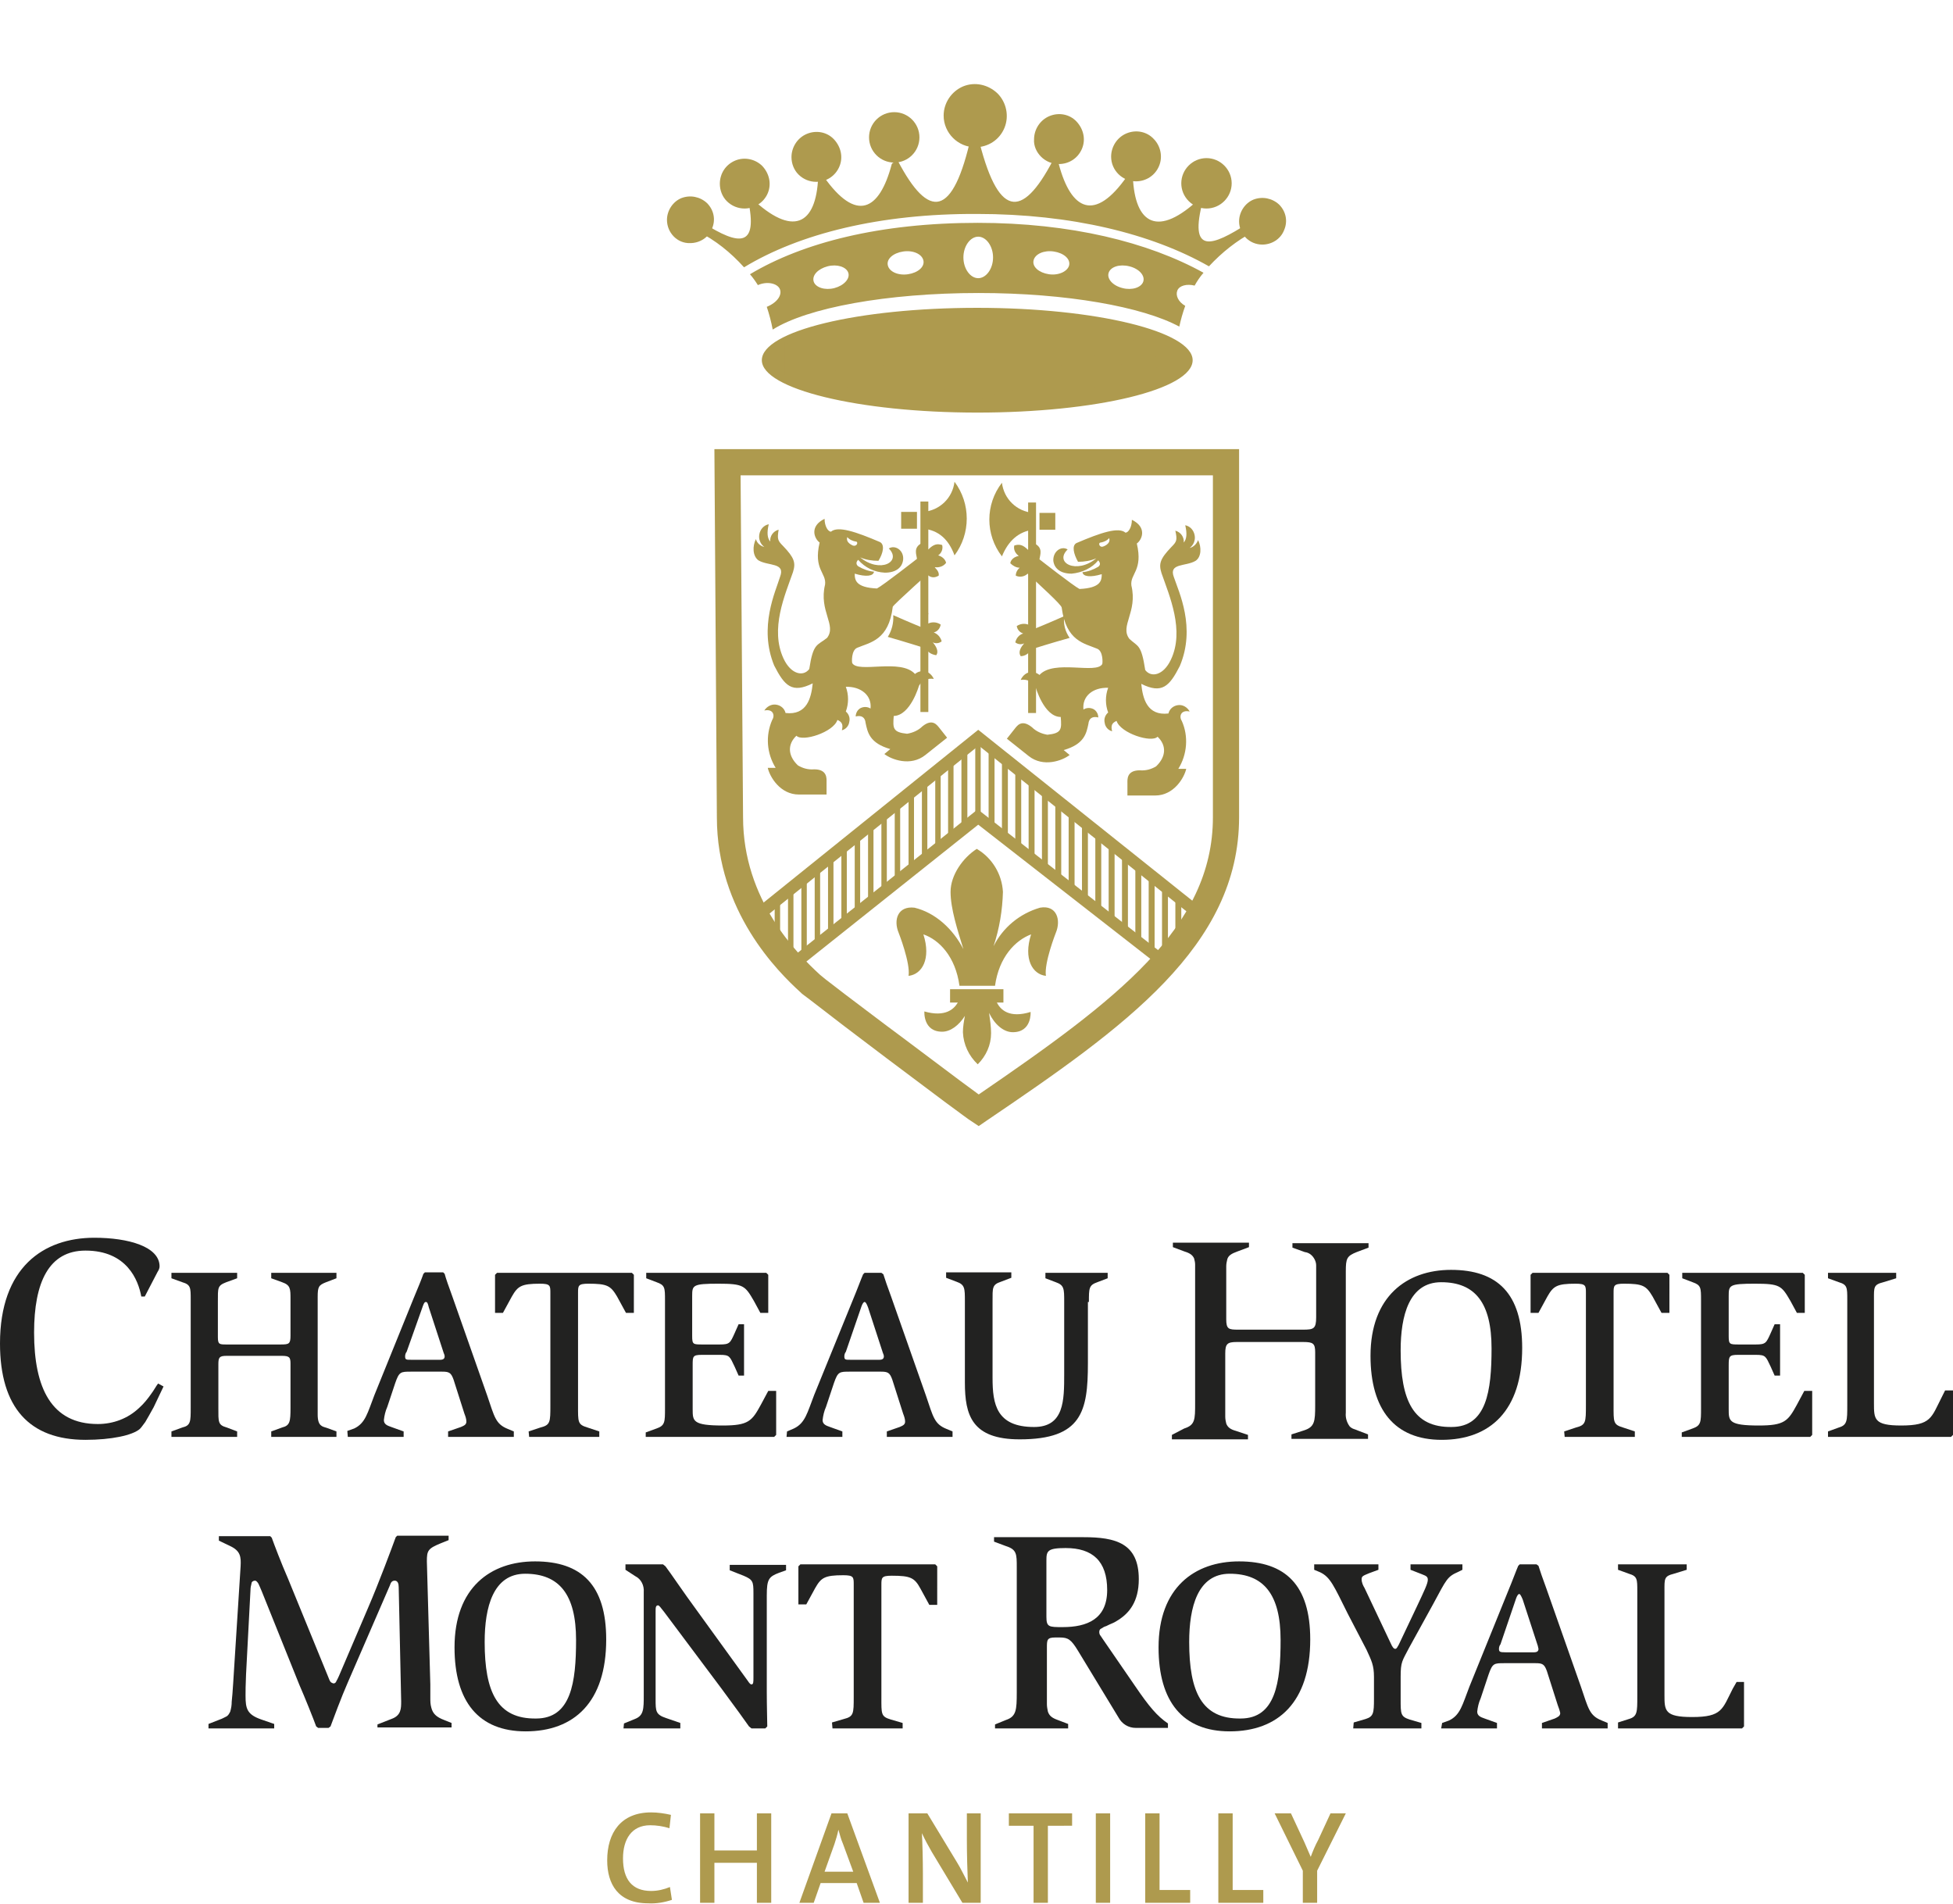 <?xml version="1.0" encoding="utf-8"?>
<!-- Generator: Adobe Illustrator 24.1.2, SVG Export Plug-In . SVG Version: 6.00 Build 0)  -->
<svg version="1.1" id="Calque_1" xmlns="http://www.w3.org/2000/svg" xmlns:xlink="http://www.w3.org/1999/xlink" x="0px" y="0px"
	 viewBox="0 0 395.3 385.3" style="enable-background:new 0 0 395.3 385.3;" xml:space="preserve">
<style type="text/css">
	.st0{fill:#222221;}
	.st1{fill:#AE9A4E;}
</style>
<g>
	<g>
		<path class="st0" d="M44.5,348c0.3-0.1,0.5-0.2,0.7-0.3c0.2-0.1,0.4-0.2,0.6-0.3c0.4-0.2,0.6-0.6,0.8-1c0.2-0.7,0.3-1.3,0.3-2
			c0.1-0.9,0.2-2.2,0.3-3.8l1.5-23.6c0.1-1.9,0-3.1-2.1-4.1l-2.3-1.1v-0.9h10.4l0.3,0.3c0.5,1.4,1.9,5.1,3.3,8.3l8.1,19.8l0.2,0.5
			c0.1,0.2,0.1,0.3,0.2,0.4c0.1,0.3,0.4,0.4,0.7,0.5c0.3,0,0.5-0.2,0.6-0.5c0.1-0.2,0.3-0.5,0.5-1l5.9-13.8
			c2.2-5.1,4.8-12.1,5.6-14.3l0.3-0.3h10.4v0.9l-1.5,0.6c-2.7,1.1-2.9,1.5-2.9,3.7l0.7,24.9c0,1.1,0,2,0,2.7c0,0.7,0,1.3,0.2,2
			c0.3,1.2,1,1.9,2.6,2.5l1.5,0.6v0.9H76.4V349l2.8-1.1c2-0.7,2-2.1,2-3.6l-0.5-23.1c0-0.7-0.2-1.3-0.8-1.3c-0.6,0-0.8,0.4-1,1
			l-8.5,19.6c-1.2,2.7-3.1,7.8-3.5,8.9l-0.4,0.3h-2.1l-0.4-0.3c-0.5-1.4-2.3-5.9-3.4-8.4L53,322.1c-0.3-0.7-0.5-1.2-0.7-1.6
			c-0.2-0.3-0.4-0.6-0.7-0.6c-0.3,0-0.7,0.2-0.7,0.6c-0.1,0.4-0.2,0.8-0.2,1.3l-0.9,17.1c-0.1,2.2-0.1,3.4-0.1,4.3
			c0,2.6,0.3,3.8,3.2,4.8l2.6,0.9v0.9H42.2v-0.9L44.5,348z"/>
		<path class="st0" d="M106.4,350.4c9.8,0,16.3-5.9,16.3-18.6c0-11-5-15.8-14.4-15.8c-9,0-16.3,5.3-16.3,17.4
			C92,344.4,96.9,350.4,106.4,350.4z M98.1,332.3c0-7,1.7-13.8,8.2-13.8c6.9,0,10.3,4.2,10.3,13.4c0,8.6-1,15.9-8.1,15.9
			C100.7,347.9,98.1,342.5,98.1,332.3z"/>
		<path class="st0" d="M126.2,349.8h11.5v-1.1l-2.9-1c-2.1-0.7-2.1-1.4-2.1-3.8v-17.8c0-0.7,0-1.2,0.5-1.2c0.2,0,0.5,0.4,1.2,1.3
			l11.6,15.5c2.6,3.5,5.2,7.1,5.6,7.7l0.5,0.4h2.8l0.4-0.4c0-1-0.1-4.1-0.1-7v-19.5c0-3.3,0.4-3.8,2.5-4.6l1.4-0.5v-1.1h-11.4v1.1
			l2.8,1.1c1.9,0.8,2,1.2,2,3.5v17.1c0,0.9,0,1.4-0.4,1.4c-0.2,0-0.4-0.2-0.8-0.8L141.1,326c-2.8-3.8-5.4-7.7-6.4-9l-0.5-0.4h-7.6
			v1.1l2,1.3c1.2,0.6,1.8,1.9,1.7,3.2V343c0,2.9,0,4.2-1.8,4.9l-2.2,0.9L126.2,349.8z"/>
		<path class="st0" d="M168.5,349.8h14.2v-1.1l-2.4-0.7c-2-0.6-1.9-1.1-1.9-4.5v-22.7c0-1.5,0-1.9,2.1-1.9c3.8,0,4.6,0.4,5.8,2.6
			l1.8,3.3h1.6V317l-0.4-0.4H162l-0.4,0.4v7.7h1.6l1.8-3.3c1.2-2.1,1.9-2.6,5.7-2.6c2.1,0,2.1,0.4,2.1,1.9v22.7c0,3.4,0,4-2,4.5
			l-2.4,0.7L168.5,349.8z"/>
		<path class="st0" d="M203.6,348.1c2.1-0.7,2.2-2,2.2-5.6v-25.3c0-2.7,0-3.6-2.2-4.3l-2.4-0.9v-0.9h18.1c6.5,0,11.2,1.2,11.2,8.5
			c0,4.6-2,6.8-3.9,8.1c-0.5,0.3-0.9,0.6-1.4,0.8c-0.5,0.2-0.9,0.4-1.3,0.6c-0.4,0.1-0.7,0.3-1,0.5c-0.3,0.1-0.4,0.4-0.4,0.7
			c0,0.3,0.1,0.6,0.3,0.8c0.1,0.2,0.3,0.4,0.4,0.6l6.6,9.6c2.8,4.1,4.4,6,6.6,7.5v0.9h-6.5c-1.5,0-2.8-0.8-3.5-2.1l-8.2-13.5
			c-1.4-2.3-2-2.7-3.7-2.7h-0.9c-1.7,0-1.7,0.5-1.7,2.1v9c0,1,0,1.8,0,2.4c0,0.5,0.1,1,0.2,1.5c0.3,0.9,0.9,1.3,2,1.7l2.1,0.8v0.9
			h-14.8V349L203.6,348.1z M215.1,329.3c4.9,0,9-1.6,9-7.5s-3-8.5-8.4-8.5c-3.7,0-3.9,0.6-3.9,2.5v11.4
			C211.8,329.3,212.3,329.3,215.1,329.3L215.1,329.3z"/>
		<path class="st0" d="M248.9,350.4c9.8,0,16.3-5.9,16.3-18.6c0-11-5-15.8-14.4-15.8c-9,0-16.3,5.3-16.3,17.4
			C234.5,344.4,239.4,350.4,248.9,350.4z M240.7,332.3c0-7,1.7-13.8,8.2-13.8c6.9,0,10.3,4.2,10.3,13.4c0,8.6-1,15.9-8.1,15.9
			C243.3,347.9,240.7,342.5,240.7,332.3z"/>
		<path class="st0" d="M273.9,349.8h13.8v-1.1l-2.4-0.7c-1.8-0.6-1.8-1.1-1.8-4.1v-4.5c0-3.1,0.3-3.2,1.7-5.9l4.9-8.9
			c2.7-5,2.8-5.5,5.1-6.5l0.8-0.4v-1.1h-10.5v1.1l2.3,0.9c0.7,0.3,1.2,0.4,1.2,1.1c0,0.8-0.7,2.2-2.2,5.4l-3.7,7.8
			c-0.3,0.5-0.4,0.8-0.7,0.8c-0.3,0-0.6-0.4-0.9-1.1l-5.3-11.2c-0.3-0.5-0.6-1.1-0.6-1.8c0-0.6,0.3-0.7,1.5-1.2l1.9-0.7v-1.1h-13
			v1.1l1.2,0.5c2.1,1,2.8,2.8,5.6,8.4l3.8,7.3c1,2.2,1.5,3.1,1.5,5.5v4.4c0,2.9-0.1,3.6-1.7,4.1l-2.4,0.7L273.9,349.8z"/>
		<path class="st0" d="M291.7,349.8H303v-1.1l-2.5-0.9c-0.9-0.3-1.5-0.6-1.5-1.4c0.1-0.9,0.3-1.8,0.7-2.7l1.6-4.8
			c0.8-2.3,1.1-2.3,3.2-2.3h6.3c1.4,0,1.8,0.2,2.3,1.6l2.2,6.9c0.2,0.5,0.4,1.1,0.5,1.6c0,0.6-0.5,0.8-1.1,1.1l-2.6,0.9v1.1h13.3
			v-1.1l-1.2-0.5c-2.5-1-2.7-2.4-4.2-6.8l-7-19.9c-0.7-1.9-1.4-3.9-1.6-4.6l-0.4-0.3h-3.4l-0.3,0.3c-0.4,0.9-1.2,3.1-2,5l-7.9,19.5
			c-1.4,3.6-1.8,5.7-4.1,6.8l-1.4,0.5L291.7,349.8z M306.9,323.4c0.2-0.5,0.4-0.8,0.6-0.8c0.2,0,0.4,0.4,0.7,1.1l3,9.2
			c0.1,0.2,0.1,0.5,0.2,0.8c0,0.4-0.2,0.7-0.9,0.7h-5.8c-1.1,0-1.3-0.1-1.3-0.7c0-0.3,0.1-0.7,0.3-0.9L306.9,323.4z"/>
		<path class="st0" d="M327.6,349.8h25l0.4-0.4v-9h-1.5l-0.8,1.4c-2.1,4.1-2.1,5.7-8.2,5.7c-5.6,0-5.6-1.3-5.6-4.5V322
			c0-2.5-0.1-3,1.9-3.5l2.6-0.8v-1.1h-13.9v1.1l2.2,0.8c1.7,0.5,1.7,1.1,1.7,3.5v21.4c0,3.1,0,4-1.7,4.5l-2.2,0.7V349.8z"/>
		<path class="st1" d="M272.4,367h-3.1l-2.5,5.4c-0.6,1.1-1.1,2.3-1.5,3.4c-0.4-1-0.9-2-1.3-3l-2.7-5.8H258l5.7,11.6v6.5h2.9v-6.5
			L272.4,367z M255.7,385.1v-2.6h-6.2V367h-2.9v18.1H255.7z M240.9,385.1v-2.6h-6.2V367h-2.9v18.1H240.9z M224.7,385.1V367h-2.9
			v18.1H224.7z M217,369.5V367h-12.8v2.5h5v15.6h2.9v-15.6H217z M198.5,385.1V367h-2.8v5.4c0,2.7,0.1,6.5,0.2,8.6
			c-0.7-1.3-1.4-2.8-2.2-4.1l-6-9.9h-3.8v18.1h2.9V379c0-2.6-0.1-6.3-0.2-8c0.6,1.3,1.3,2.6,2,3.8l6.2,10.3H198.5z M172.7,378.8
			h-5.8l2-5.6c0.3-0.9,0.6-1.9,0.8-2.9c0.3,1,0.5,1.9,0.9,2.8L172.7,378.8z M178.1,385.1l-6.6-18.1h-3.2l-6.5,18.1h2.9l1.4-4h7.3
			l1.4,4L178.1,385.1z M156.1,385.1V367h-2.9v7.5h-8.6V367h-2.9v18.1h2.9V377h8.6v8.1L156.1,385.1z M136,384.5l-0.4-2.6
			c-1.2,0.5-2.5,0.8-3.8,0.8c-3.9,0-5.7-2.4-5.7-6.6c0-3.8,1.7-6.7,5.5-6.7c1.3,0,2.6,0.2,3.9,0.6l0.3-2.7c-1.3-0.3-2.7-0.5-4-0.5
			c-6.1,0-8.9,4.1-8.9,9.7c0,4.8,2.2,8.7,8.3,8.7C132.8,385.3,134.5,385,136,384.5L136,384.5z"/>
		<path class="st0" d="M34.7,290.8H48v-1.1l-2.1-0.8c-1.8-0.5-1.7-1.1-1.7-4v-8.8c0-1.4,0.2-1.7,1.7-1.7H57c1.6,0,1.8,0.3,1.8,1.6
			v8.9c0,2.8-0.1,3.6-1.7,4l-2.2,0.8v1.1h13.2v-1.1l-1.9-0.7c-0.9-0.3-1.9-0.3-1.9-2.7v-23.8c0-2.1,0.2-2.4,1.7-3l2.1-0.8v-1.1H54.9
			v1.1l2.2,0.8c1.7,0.6,1.7,1.3,1.7,3.5v7.3c0,1.7-0.3,1.8-2,1.8H45.9c-1.5,0-1.8,0-1.8-1.5v-7.1c0-2.9-0.1-3.3,1.7-4l2.2-0.8v-1.1
			H34.7v1.1l2.2,0.8c1.7,0.5,1.7,1.1,1.7,3.5v21.9c0,2.8,0,3.6-1.7,4l-2.2,0.8V290.8z"/>
		<path class="st0" d="M70.4,290.8h11.3v-1.1l-2.5-0.9c-0.9-0.3-1.5-0.6-1.5-1.4c0.1-0.9,0.3-1.8,0.7-2.7l1.6-4.8
			c0.8-2.3,1.1-2.3,3.2-2.3h6.3c1.4,0,1.8,0.2,2.3,1.6l2.2,6.9c0.2,0.5,0.4,1.1,0.4,1.6c0,0.6-0.4,0.8-1.1,1.1l-2.6,0.9v1.1h13.3
			v-1.1l-1.2-0.5c-2.5-1-2.7-2.4-4.2-6.8l-7-19.9c-0.7-1.9-1.4-3.9-1.6-4.7l-0.3-0.3H86l-0.3,0.3c-0.3,0.9-1.2,3.1-2,5l-7.9,19.5
			c-1.4,3.6-1.8,5.7-4.1,6.8l-1.4,0.5L70.4,290.8z M85.6,264.3c0.2-0.5,0.3-0.8,0.6-0.8s0.4,0.3,0.6,1.1l3,9.2
			c0.1,0.2,0.2,0.5,0.2,0.7c0,0.4-0.2,0.7-0.9,0.7h-5.8c-1.1,0-1.3,0-1.3-0.7c0-0.3,0.1-0.7,0.3-0.9L85.6,264.3z"/>
		<path class="st0" d="M107.1,290.8h14.2v-1.1l-2.4-0.8c-2-0.6-1.9-1.1-1.9-4.5v-22.7c0-1.5,0-1.9,2.1-1.9c3.8,0,4.5,0.4,5.8,2.6
			l1.8,3.3h1.6V258l-0.4-0.4h-27.3l-0.4,0.4v7.7h1.6l1.8-3.3c1.2-2.1,1.9-2.6,5.7-2.6c2.1,0,2.1,0.4,2.1,1.9v22.7c0,3.4,0,4-2,4.5
			l-2.4,0.8L107.1,290.8z"/>
		<path class="st0" d="M130.9,290.8h25.8l0.4-0.4v-8.9h-1.6l-1.5,2.8c-1.8,3.3-2.5,4.2-7.7,4.2c-6.1,0-6.1-0.9-6.1-3.3v-8.9
			c0-1.8,0-2.1,1.9-2.1h3.6c2,0,2,0.3,3,2.4l0.8,1.8h1.1V268h-1.1l-0.8,1.8c-0.9,2-1,2.3-3,2.3h-3.5c-1.9,0-2.1,0-2.1-1.7v-8.1
			c0-2.2,0.1-2.5,5.3-2.5c5.1,0,5.4,0.4,7.2,3.5l1.3,2.4h1.6V258l-0.4-0.4h-24.3v1.1l2.1,0.8c1.7,0.6,1.7,1.1,1.7,3.7v21.8
			c0,2.8,0,3.5-1.7,4.1l-2.2,0.8V290.8z"/>
		<path class="st0" d="M159.2,290.8h11.3v-1.1l-2.5-0.9c-0.9-0.3-1.5-0.6-1.5-1.4c0.1-0.9,0.3-1.8,0.7-2.7l1.6-4.8
			c0.8-2.3,1.1-2.3,3.2-2.3h6.3c1.4,0,1.8,0.2,2.3,1.6l2.2,6.9c0.2,0.5,0.4,1.1,0.4,1.6c0,0.6-0.4,0.8-1.1,1.1l-2.6,0.9v1.1h13.3
			v-1.1l-1.2-0.5c-2.5-1-2.7-2.4-4.2-6.8l-7-19.9c-0.7-1.9-1.4-3.9-1.6-4.6l-0.4-0.3h-3.4l-0.3,0.3c-0.4,0.9-1.2,3.1-2,5l-7.9,19.4
			c-1.4,3.6-1.8,5.7-4.1,6.8l-1.4,0.6L159.2,290.8z M174.4,264.3c0.2-0.5,0.4-0.8,0.6-0.8c0.2,0,0.4,0.3,0.7,1.1l3,9.2
			c0.1,0.2,0.2,0.5,0.2,0.7c0,0.4-0.2,0.7-0.9,0.7h-5.8c-1.1,0-1.3,0-1.3-0.7c0-0.3,0.1-0.7,0.3-0.9L174.4,264.3z"/>
		<path class="st0" d="M220.4,263.5c0-2.8,0-3.4,1.7-4l2.1-0.8v-1.1h-12.6v1.1l2.1,0.8c1.7,0.6,1.7,1.3,1.7,4v14.6
			c0,5.3,0,10.7-6.1,10.7c-7.6,0-8.4-4.6-8.4-9.9v-15.5c0-2.8-0.1-3.4,1.7-4l2.1-0.8v-1.1h-13.2v1.1l2.1,0.8c1.7,0.6,1.7,1.3,1.7,4
			v16.4c0,6.6,1.4,11.5,11.1,11.5c12.6,0,13.8-5.7,13.8-15.4V263.5z"/>
		<path class="st0" d="M28.3,289.2c-1.5,1.3-5.8,2.2-11,2.2C6,291.4,0,284.9,0,271.9c0-15.4,8.8-21.4,19.1-21.4
			c6.9,0,13.2,1.8,13.2,5.8c0,0.4-0.2,0.8-0.4,1.1l-2.6,5h-0.7c-0.6-3.3-2.9-9.3-11.3-9.3c-7.4,0-10.4,6.4-10.4,16.6
			c0,11.2,3.5,18.5,12.9,18.5c3.1,0,6.1-1.1,8.4-3.3c0.9-0.8,1.7-1.8,2.4-2.8c0.6-0.8,1-1.6,1.4-2.1l1.1,0.6l-2,4.2
			c-0.7,1.3-1.3,2.3-1.7,3C29,288.3,28.7,288.8,28.3,289.2z"/>
		<path class="st0" d="M291.8,291.4c9.8,0,16.3-5.9,16.3-18.6c0-11-5-15.8-14.4-15.8c-9,0-16.3,5.4-16.3,17.4
			C277.4,285.3,282.3,291.4,291.8,291.4z M283.5,273.3c0-7,1.7-13.8,8.2-13.8c6.9,0,10.2,4.2,10.2,13.4c0,8.6-1,15.9-8.1,15.9
			C286.1,288.9,283.5,283.5,283.5,273.3L283.5,273.3z"/>
		<path class="st0" d="M316.7,290.8h14.2v-1.1l-2.4-0.8c-2-0.6-1.9-1.1-1.9-4.5v-22.7c0-1.5,0-1.9,2.1-1.9c3.8,0,4.5,0.4,5.8,2.6
			l1.8,3.3h1.6V258l-0.4-0.4h-27.3l-0.4,0.4v7.7h1.6l1.8-3.3c1.2-2.1,1.9-2.6,5.7-2.6c2.1,0,2.1,0.4,2.1,1.9v22.7c0,3.4,0,4-2,4.5
			l-2.4,0.8L316.7,290.8z"/>
		<path class="st0" d="M340.6,290.8h25.8l0.4-0.4v-8.9h-1.6l-1.5,2.8c-1.8,3.3-2.5,4.2-7.7,4.2c-6.1,0-6.1-0.9-6.1-3.3v-8.9
			c0-1.8,0.1-2.1,1.9-2.1h3.6c2,0,2,0.3,3,2.4l0.8,1.8h1.1V268h-1.1l-0.8,1.8c-0.9,2-1,2.3-3,2.3H352c-1.9,0-2.1,0-2.1-1.7v-8.1
			c0-2.2,0.1-2.5,5.3-2.5c5.1,0,5.4,0.4,7.2,3.5l1.3,2.4h1.6V258l-0.4-0.4h-24.4v1.1l2.1,0.8c1.7,0.6,1.7,1.1,1.7,3.7v21.8
			c0,2.8,0,3.5-1.7,4.1l-2.2,0.8V290.8z"/>
		<path class="st0" d="M369.9,290.8h25l0.4-0.4v-9h-1.6l-0.7,1.4c-2.1,4.1-2.1,5.7-8.2,5.7c-5.5,0-5.5-1.3-5.5-4.5v-21
			c0-2.5-0.1-3,1.9-3.5l2.6-0.8v-1.1h-13.8v1.1l2.2,0.8c1.7,0.5,1.7,1.1,1.7,3.5v21.4c0,3.1,0,4-1.7,4.5l-2.2,0.8V290.8z"/>
		<path class="st0" d="M239.7,289.1c2.2-0.7,2.2-1.8,2.2-5.1v-26.3c0-0.7,0-1.3,0-1.8c0-0.4-0.1-0.8-0.2-1.2
			c-0.3-0.7-0.9-1.1-1.9-1.4l-2.4-0.9v-0.9h15.4v0.9l-2.4,0.9c-1.1,0.4-1.8,0.8-2,1.6c-0.1,0.4-0.2,0.9-0.2,1.4c0,0.5,0,1.2,0,2.1
			v8.6c0,2,0.5,2.1,2.4,2.1h13.2c2.1,0,2.6-0.2,2.6-2.5v-8.8c0-0.7,0-1.2,0-1.7c0-0.4-0.1-0.8-0.3-1.2c-0.4-0.8-1.1-1.4-2-1.5
			l-2.5-0.9v-0.9H277v0.9l-2.4,0.9c-2,0.8-2.2,1.3-2.2,3.9v28.6c-0.1,1,0.2,2,0.8,2.8c0.2,0.2,0.5,0.4,0.8,0.5
			c0.3,0.1,0.6,0.2,0.8,0.3l2.1,0.8v0.9h-15.5v-0.9l2.5-0.8c2.2-0.7,2.3-1.8,2.3-5.1v-10.7c0-1.8-0.4-2.1-2.4-2.1h-13.5
			c-1.9,0-2.3,0.4-2.3,2.3v10.6c0,0.9,0,1.6,0,2.2c0,0.5,0.1,1,0.2,1.4c0.3,0.8,0.9,1.2,2,1.5l2.4,0.8v0.9h-15.4v-0.9L239.7,289.1z"
			/>
		<path class="st1" d="M224.5,108.9c-0.4,0.5-1.1,0.8-1.7,0.9c-0.6,0-0.3,1.1,0.5,0.8C223.3,110.6,224.9,110.1,224.5,108.9z
			 M208,116.1c-0.6,0.6-1.6,0.8-2.4,0.4c0-0.6,0.3-1.2,0.8-1.6c-0.7,0-1.4-0.4-1.9-0.9c0-0.3,0.3-1.2,1.7-1.5
			c-0.7-0.5-1.1-1.3-0.9-2.1c1-0.3,1.7-0.2,2.8,0.9c0.5-0.4,0.9-0.9,1.3-1.3c1.8,0.9,1.1,2.3,1,3.2c0,0,6.9,5.4,8.1,6
			c4.3-0.2,4.5-1.7,4.5-3c-2.3,0.7-3.8,0.5-3.9-0.4c1.1-0.1,2.2-0.5,3.2-1.1c0.5-0.4,0.4-0.8,0-1.3c-1.3,1.6-3.3,2.5-5.4,2.7
			c-2.2,0-3.5-1-3.7-2.6c-0.1-1.9,1.6-3.1,2.9-2.3c-2.8,2.7,1.8,5.1,5.8,1.8c-1.2,0.5-2.4,0.7-3.7,0.7c-0.9-1.6-1.3-3.3-0.3-3.8
			c4.9-2.1,8.5-3.3,9.9-2.1c0.6,0,1.3-1.1,1.3-2.6c3.1,1.5,2.1,4,1,4.8c1.3,5.5-1.4,6.1-1.1,8.5c1.3,5.4-2.4,8.2-0.4,10.8
			c1.7,1.6,2.4,1,3.2,6.3c1.2,1.6,3.7,1.1,5.2-2.1c2.8-5.9-0.3-12.9-1.9-17.5c-0.6-1.9-0.3-2.9,2-5.3c1.1-1.1,1.2-1.4,0.8-3.3
			c1.1,0.3,1.8,1.3,1.7,2.4c0.6-0.7,0.7-1.8,0.3-3.5c1,0.2,1.7,1,1.9,2c0.2,1-0.2,2-1,2.6c0.8-0.2,1.4-0.8,1.7-1.6
			c0.7,1.4,0.7,3.4-0.5,4.2c-2,1.2-5.5,0.4-4.4,3.3c1,3,4.5,10.2,1.2,18c-2.1,4.1-3.6,5.7-7.8,3.6c0.3,3,1.2,6.5,5.5,6
			c0.2-0.9,1-1.6,2-1.7c0.9-0.1,1.8,0.4,2.3,1.3c-1.8-0.4-2.2,1-1.6,1.9c1.4,3.1,1.1,6.8-0.7,9.7h1.6c-0.4,1.8-2.5,5.4-6.3,5.4h-5.6
			v-2.5c0-0.7-0.2-2.6,2.5-2.6c1.2,0.1,2.3-0.2,3.3-0.8c2.1-2,2.1-4.3,0.3-6c-1.2,1.3-7.5-0.7-8.3-3.2c-0.9,0.4-1.2,0.9-0.9,2.1
			c-0.8-0.2-1.4-0.9-1.5-1.7c-0.2-0.8,0.1-1.6,0.7-2.1c-0.6-1.6-0.6-3.4,0-5c-3.1-0.1-5.3,1.7-5,4.4c0.6-0.4,1.4-0.4,2-0.1
			c0.6,0.3,1,1,1,1.7c-1.2-0.3-1.9,0.2-2,1.3c-0.4,1.9-0.8,4.1-5,5.3l1.2,1c-1.4,1.1-5.3,2.6-8.3,0.2l-4.4-3.5l1.5-1.9
			c0.5-0.6,1.4-2.2,3.6-0.4c0.8,0.8,1.9,1.3,3.1,1.5c2.9-0.3,2.9-1.1,2.7-3.6c-3.4,0-5.1-6.1-5.1-6.1c-0.6-1.1-1.8-1.6-3-1.4
			c0.3-0.7,0.9-1.3,1.6-1.5c0.8-0.2,1.6,0,2.2,0.5c2.9-3.2,11.5-0.1,12.7-2.2c0.1-0.2,0.2-2.6-1-3.1c-2.6-1.1-6.3-1.5-7.2-8.3
			C215,122.5,210.3,118.3,208,116.1z"/>
		<path class="st1" d="M157.9,181.3v14l-1.1-2v-11.1L157.9,181.3z M159.5,196.4V180l1.1-0.9v16.5l-0.4,0.3L159.5,196.4z
			 M162.2,194.3v-16.5l1.1-0.9v16.5L162.2,194.3z M164.9,192.1v-16.5l1.1-0.9v16.5L164.9,192.1z M167.6,190v-16.5l1.1-0.9v16.5
			L167.6,190z M170.3,187.8v-16.5l1.1-0.9v16.5L170.3,187.8z M173,185.6v-16.5l1.1-0.9v16.5L173,185.6z M175.7,183.4v-16.5l1.1-0.9
			v16.5L175.7,183.4z M178.4,181.2v-16.5l1.1-0.9v16.5L178.4,181.2z M181.1,179v-16.5l1.1-0.9v16.5L181.1,179z M183.9,176.8v-16.5
			l1.1-0.9v16.5L183.9,176.8z M186.6,174.7v-16.5l1.1-0.9v16.5L186.6,174.7z M189.3,172.5V156l1.1-0.9v16.5L189.3,172.5z
			 M191.9,170.3v-16.5l1.1-0.9v16.5L191.9,170.3z M194.6,168.1v-16.5l1.2-0.9v16.5L194.6,168.1z M197.4,165.9v-16.5l0.4-0.3l0.7,0.6
			v16.4l-0.7-0.5L197.4,165.9z M200.1,167.3v-16.4l1.2,0.9v16.4L200.1,167.3z M202.8,169.3V153l1.2,0.9v16.3L202.8,169.3z
			 M205.5,171.3v-16.2l1.2,0.9v16.2L205.5,171.3z M208.2,173.3v-16l1.2,0.9v16.1L208.2,173.3z M210.9,175.4v-15.9l1.2,0.9v16
			L210.9,175.4z M213.6,177.4v-16l1.2,0.9v15.9L213.6,177.4z M216.3,179.4v-15.7l1.2,0.9v15.8L216.3,179.4z M219,181.5v-15.6
			l1.2,0.9v15.8L219,181.5z M221.7,183.5V168l1.2,0.9v15.7L221.7,183.5z M224.4,185.5v-15.4l1.2,0.9v15.6L224.4,185.5z M227.1,187.6
			v-15.3l1.2,0.9v15.5L227.1,187.6z M229.8,189.6v-15.2l1.2,0.9v15.4L229.8,189.6z M232.5,191.6v-15.1l1.2,0.9v15.3L232.5,191.6z
			 M235.2,193.6v-15l1.2,1v15.2L235.2,193.6z M239.1,181.4V193l-1.2,2.7v-14.9L239.1,181.4z"/>
		<rect x="186.3" y="101.5" class="st1" width="1.6" height="42.6"/>
		<path class="st1" d="M186.5,103.6h0.4c3.3-0.3,5.9-2.8,6.3-6.1c3.3,4.4,3.3,10.5,0,14.9c-1.2-3.3-3.3-5.1-6.3-5.4h-0.4V103.6z
			 M182.4,103.6h3.2v3.4h-3.2V103.6z"/>
		<path class="st1" d="M187.4,113.7c0,0,2.9,1.3,2.6,2.8c-1.5,0.9-2.5-0.1-3.7-1.9L187.4,113.7z"/>
		<path class="st1" d="M180.8,124.5c2.9,1.3,6.1,2.6,6.1,2.6c-0.3-1.5-0.6-2.8,1-3l-0.4,2.3c0.9-0.6,2-0.6,2.9,0
			c-0.1,0.7-0.6,1.4-1.4,1.6c0.8,0.3,1.4,1,1.6,1.8c-0.5,0.4-1.2,0.5-1.8,0.2c0.6,0.7,1.3,1.8,0.7,2.6c-0.8-0.1-1.6-0.5-2-1.2
			c-0.2,0.2-0.4,0.1-0.5-0.3c0,0-3.8-1.2-7.3-2.2C180.5,127.6,180.9,126.1,180.8,124.5z"/>
		<path class="st1" d="M171.5,108.7c0.4,0.5,1.1,0.8,1.7,0.9c0.6,0,0.3,1.1-0.6,0.8C172.7,110.4,171.1,109.9,171.5,108.7z
			 M163.8,135.4c-1.2,1.6-3.7,1.1-5.2-2.1c-2.8-6,0.3-12.9,1.9-17.5c0.6-1.9,0.3-2.9-2-5.3c-1.1-1.1-1.2-1.4-0.9-3.3
			c-1.1,0.3-1.8,1.3-1.7,2.4c-0.6-0.7-0.7-1.8-0.3-3.5c-1,0.2-1.7,1-1.9,2c-0.2,1,0.2,2,1,2.6c-0.8-0.2-1.5-0.8-1.7-1.6
			c-0.7,1.4-0.7,3.4,0.5,4.3c2,1.2,5.5,0.4,4.4,3.3c-0.9,3-4.4,10.2-1.2,18c2.1,4.1,3.6,5.7,7.8,3.6c-0.3,3-1.2,6.5-5.5,6
			c-0.2-0.9-1-1.6-2-1.7c-0.9-0.1-1.8,0.4-2.3,1.2c1.8-0.4,2.2,1,1.6,1.9c-1.4,3.2-1.1,6.8,0.7,9.7h-1.6c0.4,1.8,2.5,5.4,6.3,5.4
			h5.6v-2.5c0-0.7,0.2-2.6-2.5-2.6c-1.2,0.1-2.3-0.2-3.3-0.8c-2.1-2-2.1-4.3-0.3-6c1.2,1.3,7.5-0.7,8.3-3.2c0.9,0.4,1.2,0.9,0.9,2.1
			c0.8-0.2,1.4-0.9,1.5-1.7c0.2-0.8-0.1-1.6-0.7-2.1c0.6-1.6,0.6-3.4,0-5c3-0.1,5.3,1.7,5,4.4c-0.6-0.4-1.4-0.4-2-0.1
			c-0.6,0.3-1,1-1,1.7c1.2-0.3,1.9,0.2,2,1.3c0.4,1.9,0.8,4.1,5,5.3l-1.2,1c1.4,1.1,5.3,2.6,8.3,0.2l4.4-3.5l-1.5-1.9
			c-0.5-0.6-1.4-2.1-3.5-0.4c-0.8,0.8-1.9,1.3-3.1,1.5c-2.9-0.3-2.9-1.1-2.7-3.6c3.4-0.1,5.1-6.1,5.1-6.1c0.6-1.1,1.8-1.6,3-1.4
			c-0.3-0.7-0.9-1.3-1.6-1.5c-0.8-0.2-1.6,0-2.2,0.5c-2.9-3.2-11.5-0.1-12.7-2.2c-0.1-0.2-0.2-2.6,1-3.1c2.6-1.1,6.4-1.5,7.2-8.3
			c0.2-0.5,8.6-8,8.6-8c0.8,0.1,1.7-0.2,2.2-0.9c-0.2-0.8-0.9-1.3-1.6-1.5c0.7-0.5,1-1.3,0.8-2.1c-1-0.3-1.7-0.2-2.8,0.9
			c-0.5-0.4-0.9-0.8-1.3-1.3c-1.8,0.9-1.1,2.3-1,3.2c0,0-6.9,5.4-8.1,6c-4.3-0.2-4.5-1.7-4.5-3c2.3,0.7,3.8,0.5,3.9-0.4
			c-1.1-0.1-2.2-0.5-3.2-1.1c-0.5-0.4-0.4-0.9,0-1.3c1.4,1.6,3.3,2.5,5.4,2.6c2.2,0,3.5-1,3.7-2.6c0.2-1.9-1.6-3.1-2.9-2.3
			c2.7,2.7-1.8,5.1-5.8,1.8c1.1,0.5,2.4,0.7,3.7,0.7c1-1.6,1.3-3.3,0.3-3.8c-4.9-2.1-8.5-3.3-9.9-2.1c-0.6,0-1.3-1.1-1.3-2.6
			c-3.1,1.5-2.1,4-1,4.8c-1.3,5.5,1.4,6.1,1.1,8.5c-1.3,5.4,2.4,8.2,0.4,10.8C165.4,130.7,164.6,130.1,163.8,135.4z"/>
		<path class="st1" d="M145.1,165.4l-0.5-74.5h106.2v74.5c0,26.1-23.2,42.5-51.1,61.4l-1.6,1.1l-2.1-1.4l-1.1-0.8l-3.8-2.8
			l-11.6-8.7c-4.2-3.2-8.5-6.4-11.7-8.9l-3.9-3l-1.2-0.9c-0.3-0.2-0.5-0.4-0.7-0.6C157.5,196.7,145.1,184.5,145.1,165.4z
			 M198.1,221.5c27.9-19.1,47.4-33.8,47.4-56.1V96.2h-95.6l0.5,69.2c0,16.7,10.9,27.6,15.6,31.9l1.1,0.9l3.9,3
			c3.2,2.4,7.5,5.7,11.7,8.8l11.6,8.7c1.9,1.4,1.9,1.4,1.9,1.4L198.1,221.5z"/>
		<rect x="208.1" y="101.7" class="st1" width="1.6" height="42.6"/>
		<path class="st1" d="M209.5,107.2h-0.4c-2.9,0.4-5,2.2-6.3,5.4c-3.4-4.4-3.4-10.5,0-14.9c0.4,3.3,3,5.8,6.3,6.1h0.4V107.2z
			 M213.6,103.8v3.4h-3.2v-3.4H213.6z"/>
		<path class="st1" d="M216.5,129.1c-3.6,1-7.4,2.2-7.4,2.2c-0.1,0.4-0.3,0.5-0.5,0.3c-0.4,0.7-1.2,1.2-2,1.2
			c-0.6-0.9,0.1-1.9,0.7-2.6c-0.6,0.3-1.3,0.2-1.8-0.2c0.2-0.8,0.7-1.5,1.6-1.8c-0.7-0.2-1.2-0.8-1.3-1.5c0.9-0.6,2-0.6,2.9,0
			l-0.4-2.3c1.5,0.1,1.2,1.4,1,2.9c0,0,3.2-1.3,6.1-2.6C215.2,126.3,215.6,127.8,216.5,129.1z"/>
		<path class="st1" d="M201.6,202.5c0.8,2,2.8,3.6,7,2.3c0,0,0.3,4.1-3.6,4.1c-1.9,0-3.7-1.6-4.8-3.9c0.2,1.4,0.4,2.8,0.4,4.1
			c0,2.4-1,4.6-2.7,6.3c-1.8-1.7-2.9-4-3-6.5c0-1.1,0.2-2.2,0.4-3.3c-1.2,1.9-2.9,3.2-4.6,3.2c-3.9,0-3.6-4.1-3.6-4.1
			c4.2,1.2,6.2-0.4,7-2.3H201.6z"/>
		<path class="st1" d="M192.3,200.2h10.8v2.7h-10.8V200.2L192.3,200.2L192.3,200.2z"/>
		<path class="st1" d="M201.1,191.5c1.9-3.8,5.3-6.6,9.4-7.8c3.4-0.6,4.3,2.5,3.2,5.1c0,0-2.4,6.1-2,8.7c-2.7-0.3-4.6-3.4-3-8.4
			c-3.2,1.2-6.5,4.6-7.3,10.4h-7.2c-0.8-5.9-4.1-9.3-7.3-10.4c1.6,5-0.3,8.1-3,8.4c0.4-2.6-2-8.7-2-8.7c-1.1-2.6-0.2-5.5,3.2-5.1
			c4.2,1,7.8,4.3,9.9,8.4c-1.2-3.9-2.6-8.2-2.6-11.6c0-3.4,2.5-6.9,5.3-8.7c3.1,1.8,5.1,5.1,5.3,8.7
			C202.9,184.2,202.3,187.9,201.1,191.5L201.1,191.5z"/>
		<path class="st1" d="M191,23.4c0-2.6,1.6-4.9,3.9-5.9c2.4-1,5.1-0.4,7,1.4c1.8,1.8,2.4,4.6,1.4,7c-1,2.4-3.3,3.9-5.9,3.9
			C193.9,29.8,191,26.9,191,23.4z"/>
		<path class="st1" d="M135,44.5c0-1.9,1.2-3.7,2.9-4.4c1.8-0.7,3.8-0.3,5.2,1c1.4,1.4,1.8,3.4,1,5.2c-0.7,1.8-2.5,2.9-4.4,2.9
			C137.1,49.3,135,47.1,135,44.5z"/>
		<path class="st1" d="M145.7,37.2c0-2.1,1.2-3.9,3.1-4.7c1.9-0.8,4.1-0.3,5.5,1.1c1.4,1.5,1.9,3.6,1.1,5.5
			c-0.8,1.9-2.7,3.1-4.7,3.1c-1.3,0-2.6-0.5-3.6-1.5C146.2,39.8,145.7,38.5,145.7,37.2z"/>
		<path class="st1" d="M160.2,31.8c0-2,1.2-3.9,3.1-4.7s4.1-0.4,5.5,1.1s1.9,3.6,1.1,5.5s-2.6,3.1-4.7,3.1c-1.3,0-2.6-0.5-3.6-1.5
			C160.7,34.4,160.2,33.1,160.2,31.8z"/>
		<circle vector-effect="non-scaling-stroke" class="st1" cx="181" cy="27.8" r="5.1"/>
		<path class="st1" d="M250.8,44.8c0-1.9,1.2-3.7,2.9-4.4c1.8-0.7,3.8-0.3,5.2,1c1.4,1.4,1.8,3.4,1,5.2c-0.7,1.8-2.5,2.9-4.4,2.9
			C252.9,49.5,250.8,47.4,250.8,44.8z"/>
		<path class="st1" d="M239.1,37.1c0-2.8,2.3-5.1,5.1-5.1s5.1,2.3,5.1,5.1s-2.3,5.1-5.1,5.1c-1.3,0-2.6-0.5-3.6-1.5
			C239.6,39.7,239.1,38.4,239.1,37.1z"/>
		<path class="st1" d="M224.9,31.7c0-2,1.2-3.9,3.1-4.7c1.9-0.8,4.1-0.4,5.5,1.1c1.4,1.4,1.9,3.6,1.1,5.5c-0.8,1.9-2.6,3.1-4.7,3.1
			C227.2,36.7,224.9,34.5,224.9,31.7z"/>
		<path class="st1" d="M209.3,28.2c0-2,1.2-3.9,3.1-4.7c1.9-0.8,4.1-0.4,5.5,1.1s1.9,3.6,1.1,5.5c-0.8,1.9-2.6,3.1-4.7,3.1
			c-1.3,0-2.6-0.5-3.6-1.5C209.8,30.8,209.2,29.5,209.3,28.2z"/>
		<path class="st1" d="M164.7,57c0.4,1.2,2.3,1.8,4.2,1.3c1.9-0.5,3.2-1.9,2.8-3.1c-0.4-1.2-2.3-1.8-4.2-1.3
			C165.6,54.4,164.3,55.7,164.7,57z M195,52.1c0,2.3,1.4,4.2,3,4.2s3-1.9,3-4.2s-1.4-4.2-3-4.2S195,49.8,195,52.1z M179.7,53.7
			c0.3,1.3,2.1,2.1,4.1,1.8s3.4-1.5,3.1-2.8c-0.3-1.3-2.1-2.1-4.1-1.8C180.8,51.2,179.4,52.4,179.7,53.7L179.7,53.7z M231.4,57
			c0.4-1.2-0.8-2.6-2.8-3.1s-3.8,0.1-4.2,1.3c-0.4,1.2,0.8,2.6,2.8,3.1C229.1,58.8,231,58.2,231.4,57z M216.4,53.7
			c0.3-1.3-1.1-2.5-3.1-2.8s-3.8,0.5-4.1,1.8c-0.3,1.3,1.1,2.5,3.1,2.8S216.1,54.9,216.4,53.7L216.4,53.7z M156.4,66.7
			c-0.3-1.6-0.7-3.1-1.2-4.6c2.2-0.9,3.2-2.5,2.6-3.7c-0.6-1.1-2.6-1.5-4.4-0.7c-0.5-0.8-1-1.5-1.6-2.2
			c10.7-6.4,26.3-10.4,46.1-10.4c18.8,0,34.5,3.9,45.7,10.1c-0.7,0.8-1.3,1.7-1.8,2.6c-1.6-0.4-3.1,0-3.5,1s0.2,2.3,1.6,3.1
			c-0.5,1.4-0.9,2.8-1.2,4.2c-7.4-4-22.8-6.8-40.6-6.8C179.4,59.3,163.4,62.3,156.4,66.7L156.4,66.7z M150.6,54.1
			c-2.7-3-5.8-5.5-9.4-7.3c1.3,0.7,1.1-1.7,1.1-1.7c7.4,4.7,11.2,5,9.1-4.7c0.3,0.2,0.3-0.6,0.6-0.4c8.5,8.1,13.2,5.5,13.6-4.1
			c0.3,0.3,0.9-0.5,1.1-0.2c6.6,9.4,11.3,7,13.8-2.5c0.2-0.4,0.9-0.4,1.2-0.7c6.3,12,11.2,11.7,14.9-5.1h1.3
			c4,16.8,8.9,17.1,15.2,5.1c0.3,0.3,1.1,0.3,1.2,0.7c2.5,9.4,7.3,11.8,13.8,2.5c0.3-0.3,0.9,0.4,1.2,0.1c0.4,9.6,5.1,12.4,13.6,4.3
			c0.3-0.2,0.3,0.7,0.6,0.4c-3,11.2,1.8,9.4,9.1,4.7c0,0-0.3,2.4,1.1,1.7c-3.4,1.8-6.4,4.2-9,7c-11.6-6.6-27.8-10.6-46.9-10.6
			C178.1,43.2,161.8,47.3,150.6,54.1L150.6,54.1z"/>
		<path class="st1" d="M237,72.9c0,4.1-17,8-39.5,8s-39.5-3.9-39.5-8s17-8,39.5-8S237,68.8,237,72.9z M154.2,72.9
			c0-5.9,19.5-10.6,43.6-10.6s43.6,4.8,43.6,10.6c0,5.9-19.5,10.6-43.6,10.6S154.2,78.7,154.2,72.9L154.2,72.9z"/>
		<path class="st1" d="M236.7,69l-0.2,8.1h-2.4l0.1-9.4C234.6,67.1,236.7,69,236.7,69z M234,41.6l0.1,1.2L234,41.6z M231.7,78.9
			l0.1-11.8c0.9-0.7,1.7,1.5,2.2,0.7l-0.2,9.4l-1.2,1.8H231.7z M229.3,79.4l0.1-12.5c0.8-0.4,1.5,0.8,2.1,0.4l-0.2,11.2l-1.2,1
			L229.3,79.4z M226.9,79.6L227,68c0.7-0.3,1.4-0.6,2-0.9l-0.1,12.2l-1.2,0.4L226.9,79.6z M224.4,80.2l0.1-11.3
			c0.7-0.2,1.3-0.5,1.9-0.7l-0.1,11.6l-1.1,0.5H224.4z M222,79.9l0.1-10.2c0.6-0.2,1.3-0.4,1.9-0.6l-0.1,10.5l-1.1,0.3H222z
			 M219.6,81l0.1-10.7l1.8-0.5l-0.1,10.3l-1.1,0.8H219.6z M217.1,81.5l0.1-10.6l1.7-0.4v10.1l-1.1,0.9H217.1z M214.7,81.9l0.1-10.6
			l1.7-0.3v9.6l-1,1.3H214.7z M212.3,82.2l0.1-10.5l1.6-0.3v9l-1,1.7L212.3,82.2z M209.8,82.6l0.1-10.6l1.6-0.2v9.4l-1,1.4H209.8z
			 M207.4,82.3l0.1-10l1.5-0.2v9.4l-1,0.8L207.4,82.3z M205,82.3l0.1-9.8l1.5-0.1v9l-0.9,1L205,82.3z M202.6,82.8v-0.6v-9.6l1.4-0.1
			v0.9l-0.4,9.3l-0.5,0.1H202.6z M200.1,82.7v-0.6v-9.4h1.3l-0.3,9.7L200.1,82.7z M197.7,82.7l0.1-0.5v-9.4h1.3l-0.3,10h-0.4
			L197.7,82.7z M195.3,82.4v-9.6h1.2L196.2,83L195.3,82.4z M192.9,82.4v-9.7h1.1l-0.1,10.1L192.9,82.4z M190.4,81.8v-8.3v-0.9h1
			l-0.3,10.1L190.4,81.8z M188,82.4v-7.1v-2.8l0.9,0.1l-0.2,9.9L188,82.4z M185.6,81.7V77v-4.8l0.9,0.1l-0.2,9.8L185.6,81.7z
			 M183.2,81.8v-3v-6.8L184,72l-0.2,9.9L183.2,81.8z M180.7,80.6l0.1-9l0.8,0.1l-0.2,10.2L180.7,80.6z M178.3,81.3V71.2l0.7,0.1
			l-0.2,9.5l-0.4,0.5L178.3,81.3z M175.9,80.6v-9.9l0.7,0.1l-0.1,9.9L175.9,80.6z M173.4,80v-9.9l0.6,0.2l-0.1,9.9L173.4,80z
			 M171,79.5V69.4l0.6,0.2l-0.1,10.1L171,79.5z M168.6,79.1V68.5l0.6,0.2L169,79.1L168.6,79.1z M166.1,78.6V67.5l0.5,0.3l-0.1,10.9
			L166.1,78.6z M163.7,78.2V66.8l0.5,0.3l-0.1,11.1L163.7,78.2z M161.2,77.2V68c0.2,0.2,0.3,0.3,0.5,0.5l-0.1,8.9L161.2,77.2z
			 M158.8,69.2h0.7l-0.1,7.1l-0.6-0.3V69.2z"/>
		<path class="st1" d="M152.4,184.4l45.6-36.7l45.6,36.4l-1.5,1.9l-44-35.1L154,186.3L152.4,184.4L152.4,184.4z"/>
		<path class="st1" d="M236.1,196.6l-38.1-29.7l-37.3,29.7l-1.6-1.9l38.8-30.9l39.6,30.9L236.1,196.6L236.1,196.6z"/>
	</g>
</g>
</svg>
